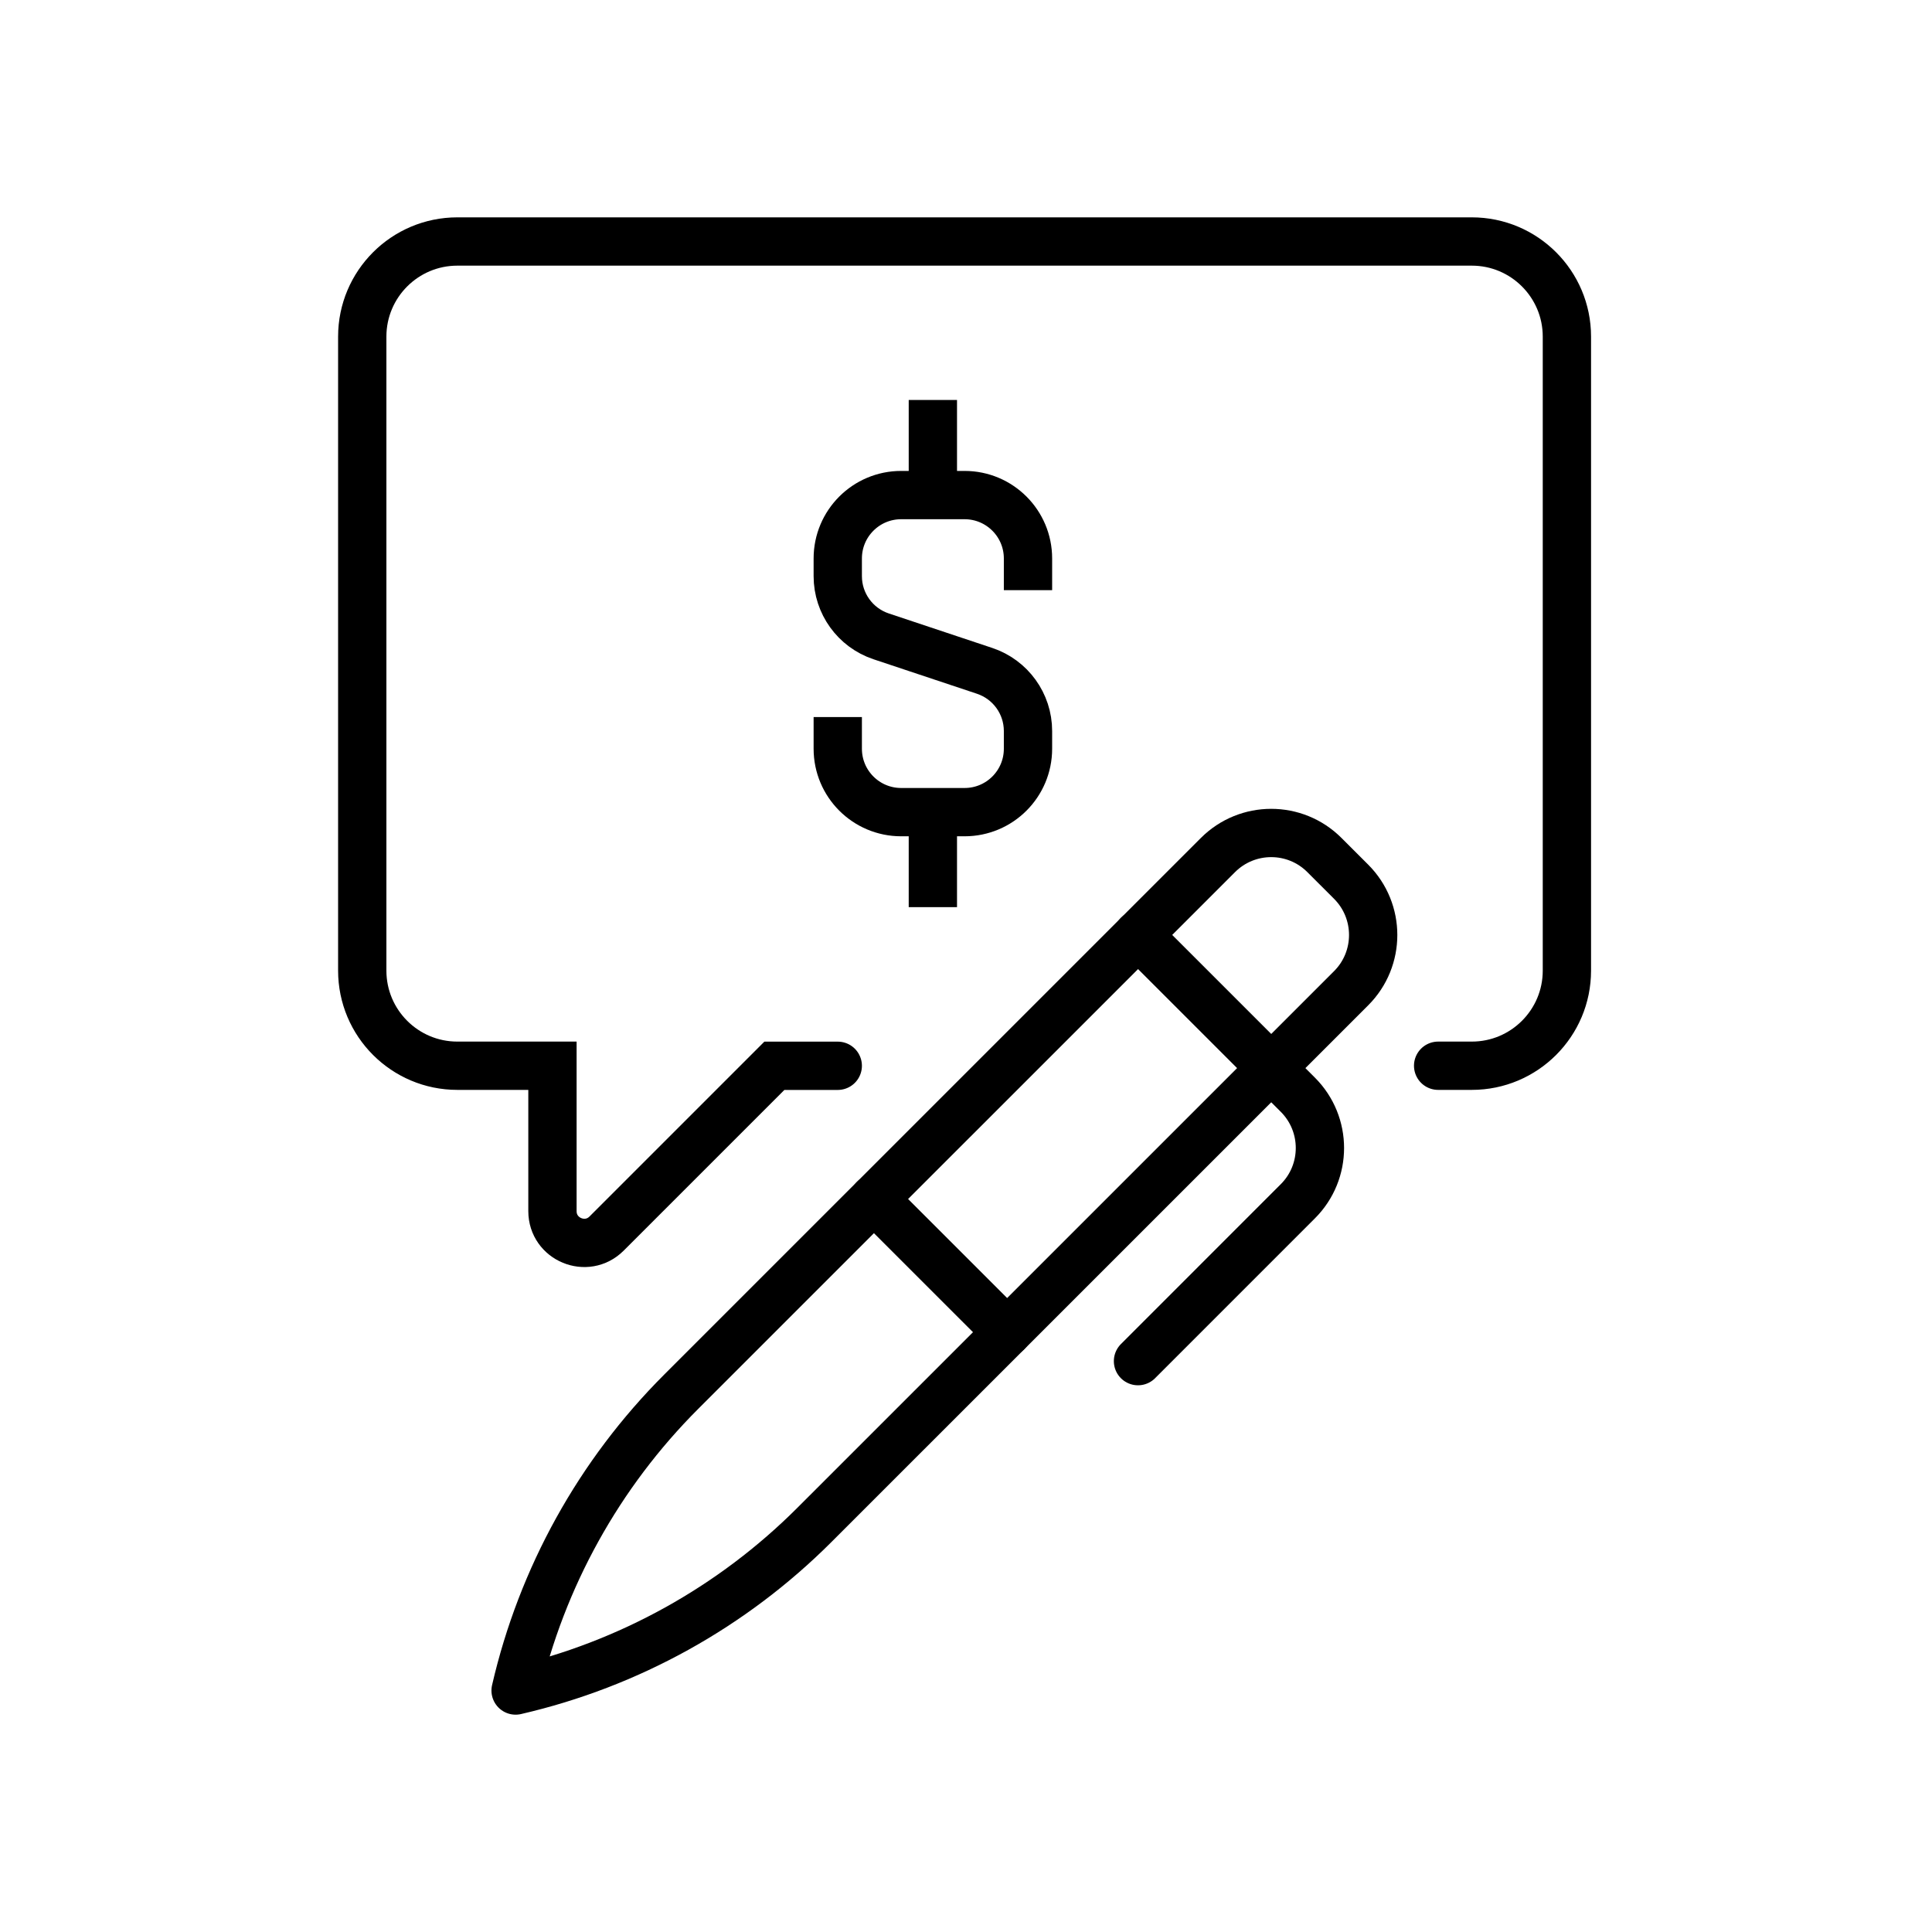<svg width="80" height="80" viewBox="0 0 80 80" fill="none" xmlns="http://www.w3.org/2000/svg">
<path d="M34.69 29.691V31.003C34.69 32.454 35.865 33.629 37.316 33.629H39.941C41.392 33.629 42.567 32.454 42.567 31.003V30.27C42.567 29.139 41.843 28.137 40.772 27.779L36.486 26.35C35.414 25.992 34.69 24.989 34.69 23.859V23.125C34.69 21.675 35.865 20.5 37.316 20.5H39.941C41.392 20.5 42.567 21.675 42.567 23.125V24.438" stroke="black" stroke-width="2" stroke-miterlimit="10"/>
<path d="M38.628 20.501V16.562" stroke="black" stroke-width="2" stroke-miterlimit="10"/>
<path d="M38.628 33.625V37.563" stroke="black" stroke-width="2" stroke-miterlimit="10"/>
<path d="M59.55 44.13H60.944C63.118 44.13 64.882 42.366 64.882 40.192V13.938C64.882 11.764 63.118 10 60.944 10H18.938C16.764 10 15 11.764 15 13.938V40.192C15 42.366 16.764 44.13 18.938 44.13H22.876V50.15C22.876 51.32 24.291 51.906 25.118 51.079L32.065 44.132H34.69" stroke="black" stroke-width="2" stroke-miterlimit="10" stroke-linecap="round"/>
<path d="M21.35 70.001C22.431 65.315 24.807 61.027 28.209 57.627L50.431 35.407C51.65 34.187 53.626 34.187 54.843 35.407L55.946 36.509C57.165 37.728 57.165 39.704 55.946 40.922L33.724 63.142C30.324 66.542 26.035 68.92 21.35 70.001Z" stroke="black" stroke-width="2" stroke-linecap="round" stroke-linejoin="round"/>
<path d="M47.122 38.711L53.741 45.33C54.96 46.549 54.96 48.525 53.741 49.742L47.122 56.362" stroke="black" stroke-width="2" stroke-linecap="round" stroke-linejoin="round"/>
<path d="M36.187 49.648L41.704 55.163" stroke="black" stroke-width="2" stroke-linecap="round" stroke-linejoin="round"/>
</svg>
